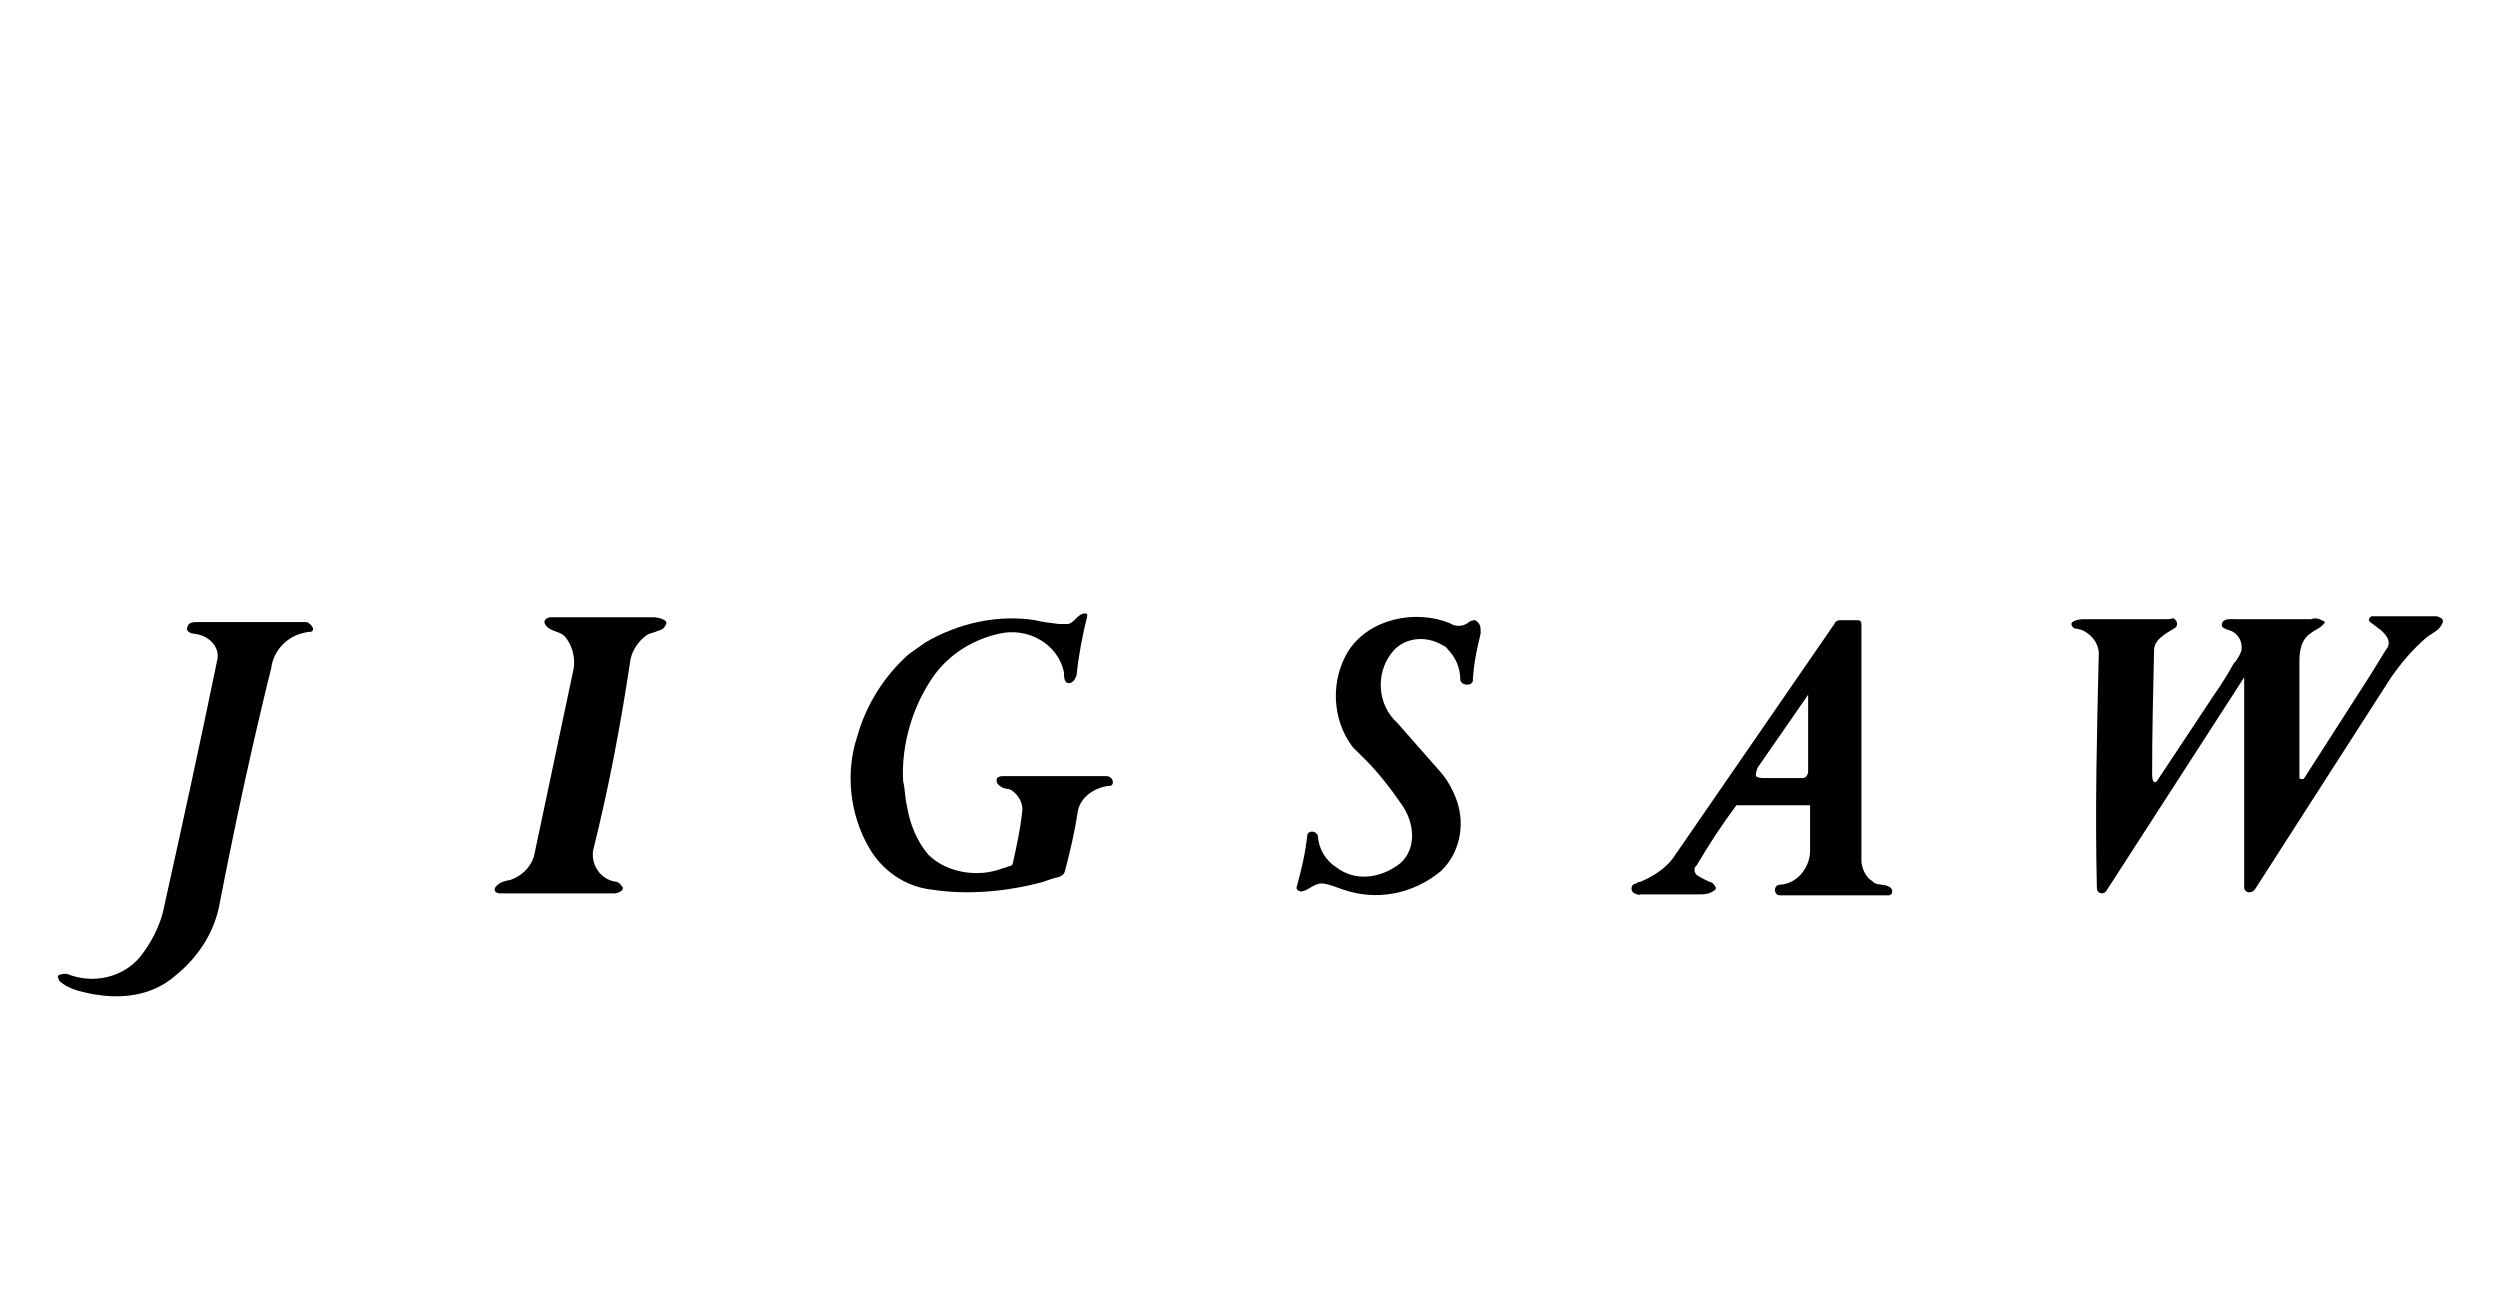 <?xml version="1.0" encoding="utf-8"?>
<!-- Generator: Adobe Illustrator 27.4.0, SVG Export Plug-In . SVG Version: 6.00 Build 0)  -->
<svg version="1.1" id="Calque_1" xmlns="http://www.w3.org/2000/svg" xmlns:xlink="http://www.w3.org/1999/xlink" x="0px" y="0px"
	 viewBox="0 0 258 135" style="enable-background:new 0 0 258 135;" xml:space="preserve">
<g>
	<g>
		<path d="M223.6,63.9c-2.8,0-5.6,0-8.4,0H215c-0.5,0-1.6,0.2-1.1,0.8c0.1,0.1,0.2,0.2,0.5,0.2l0.4,0.1c1,0.4,1.7,1.3,1.8,2.3
			c-0.2,8.2-0.4,16.2-0.2,24.4c0,0.5,0.7,0.7,1,0.2l14.2-22v21.7c0,0.5,0.7,0.7,1.1,0.2l14-21.8c1.1-1.6,2.3-3,3.7-4.2
			c0.6-0.5,1.4-0.7,1.7-1.6c0.1-0.4-0.4-0.5-0.6-0.6c-0.4,0-0.8,0-1.2,0h-4.8c-0.2,0-0.5,0-0.7,0s-0.5,0.4-0.2,0.6l0.8,0.6
			c0.7,0.5,1.6,1.4,0.8,2.3c-0.5,0.8-1.1,1.8-1.6,2.6l-6.8,10.6c-0.1,0.2-0.6,0.1-0.5-0.1v-12c0-1,0.2-2.2,1.1-2.8
			c0.5-0.4,1.1-0.6,1.4-1c0,0,0,0,0.1-0.1c0-0.1,0-0.2-0.1-0.2c-0.4-0.2-0.8-0.4-1.3-0.2c-2.6,0-5.2,0-7.8,0c-0.5,0-1.3-0.1-1.4,0.5
			c-0.1,0.4,0.4,0.5,0.6,0.6c1,0.2,1.6,1.2,1.4,2.2c-0.2,0.5-0.5,1-0.8,1.3c-0.6,1.1-1.3,2.2-2,3.2l-5.9,8.9
			c-0.5,0.5-0.5-0.6-0.5-0.7c0-4.3,0.1-8.5,0.2-12.8c0-1.1,1.2-1.7,2-2.2c0.5-0.2,0.5-0.8,0-1.1C223.9,63.9,223.8,63.9,223.6,63.9
			L223.6,63.9z"/>
		<path d="M172.9,88.2c-0.8,1.3-2.2,2.2-3.6,2.8c-0.2,0-0.4,0.1-0.5,0.2c-0.5,0-0.6,0.8-0.1,1c0.2,0.1,0.5,0.2,0.6,0.1h5.9
			c0.6,0,1.2,0,1.7-0.4c0.4-0.2,0-0.6-0.2-0.8c-0.6-0.2-1.1-0.5-1.6-0.8c-0.2-0.2-0.4-0.7,0-1c1.3-2.2,2.6-4.2,4.1-6.2h7.6v4.7
			c0,1.7-1.3,3.4-3.1,3.5c-0.7,0-0.7,1.1,0,1.1c0.5,0,0.8,0,1.2,0h10c0.4,0,0.5-0.5,0.2-0.8c-0.5-0.4-1.2-0.2-1.7-0.5
			c-0.1-0.1-0.2-0.2-0.5-0.4c-0.5-0.5-0.7-1.1-0.8-1.7c0-8.2,0-16.2,0-24.4c0-0.2,0-0.4-0.1-0.5c-0.1-0.1-0.2-0.1-0.5-0.1h-1.6
			c-0.2,0-0.5,0.1-0.6,0.4L172.9,88.2L172.9,88.2z M186.6,71.7v7.2c0,0.2,0,0.5,0,0.7c0,0.2-0.1,0.6-0.5,0.7c-1.3,0-2.6,0-4,0
			c-0.2,0-0.5,0-0.7-0.1c-0.1,0-0.2-0.1-0.2-0.2c0-0.2,0.1-0.6,0.2-0.8L186.6,71.7L186.6,71.7z"/>
		<path d="M137.9,89.5c-1.1-0.7-1.8-1.9-1.9-3.2c0-0.1,0-0.2-0.1-0.2c-0.2-0.4-1-0.4-1,0.2c-0.2,1.8-0.6,3.5-1.1,5.3l0,0
			c0,0.2,0.2,0.4,0.5,0.4c0.8-0.1,1.4-1,2.4-0.8c0.6,0.1,1.3,0.4,1.9,0.6c3.4,1.2,7.2,0.5,10.1-1.9c1.9-1.8,2.5-4.6,1.7-7.1l0,0
			c-0.4-1.2-1-2.3-1.8-3.2l-4.4-5l0,0c-2-1.8-2.3-5-0.6-7.2c1.2-1.6,3.5-1.9,5.3-0.8c0.2,0.1,0.4,0.2,0.5,0.4
			c0.8,0.8,1.3,1.9,1.3,3.1l0,0l0,0c0,0.6,1.1,0.8,1.3,0.2c0-0.1,0-0.2,0-0.2c0.1-1.6,0.4-3.1,0.8-4.7V65c0-0.5-0.2-0.8-0.6-1
			c-0.2,0-0.5,0.1-0.6,0.2c-0.6,0.5-1.4,0.5-2,0.1l0,0c-3.5-1.4-8.2-0.5-10.4,2.8c-1.9,3-1.8,7.1,0.4,10c0.2,0.2,0.5,0.5,0.7,0.7
			c1.7,1.6,3.1,3.4,4.4,5.3c1.2,1.7,1.6,4.4-0.2,6C142.3,90.8,139.7,90.9,137.9,89.5L137.9,89.5L137.9,89.5z"/>
		<path d="M95.5,66.3c-0.6,0.4-1.1,0.8-1.7,1.2c-2.5,2.2-4.4,5.2-5.3,8.4c-1.3,3.8-0.8,8.2,1.2,11.6c1.3,2.3,3.7,4,6.4,4.3
			c3.8,0.6,7.9,0.2,11.6-0.8c0.5-0.2,1.1-0.4,1.6-0.5c0.2-0.1,0.5-0.2,0.6-0.6c0.5-1.9,1-4,1.3-6l0,0c0.2-1.6,1.7-2.6,3.2-2.8l0,0
			h0.2c0.5-0.2,0.2-1-0.4-1h-10.8l0,0c-0.2,0-0.4,0.1-0.5,0.2l0,0c-0.2,0.5,0.2,0.8,0.6,1c0.2,0.1,0.6,0.1,0.8,0.2
			c0.7,0.4,1.3,1.3,1.2,2.2c-0.2,1.9-0.6,3.7-1,5.5c-0.1,0.1-0.2,0.2-0.4,0.2l0,0c-0.2,0.1-0.5,0.2-0.6,0.2c-2.5,1-5.8,0.5-7.7-1.4
			c-1.2-1.4-1.9-3.2-2.2-5c-0.2-0.8-0.2-1.8-0.4-2.6c-0.2-3.8,1-7.8,3.2-10.9c1.6-2.2,4-3.7,6.7-4.3c2.9-0.7,6.1,1,6.7,4l0,0
			c0,0.4,0,1.1,0.5,1.1h0.1c0.4-0.1,0.6-0.5,0.7-0.8c0.2-2,0.6-4.1,1.1-6.1c0-0.1,0-0.1,0-0.2c0,0-0.1-0.1-0.2-0.1
			c-0.8,0-1.1,1-1.8,1.1c0,0,0,0-0.1,0c-0.2,0-0.6,0-0.8,0c-0.8-0.1-1.7-0.2-2.5-0.4C103,63.4,98.9,64.3,95.5,66.3L95.5,66.3z"/>
		<path d="M58.2,65.6c0.8,0.8,1.2,2.2,1,3.4l-4.1,19.4c-0.4,1.2-1.3,2-2.4,2.4c-0.5,0.1-1.2,0.2-1.6,0.8c-0.2,0.4,0.2,0.6,0.5,0.6
			c4,0,7.8,0,11.8,0c0.2,0,0.5-0.1,0.6-0.2c0.2,0,0.4-0.4,0.2-0.5c-0.1-0.2-0.4-0.5-0.6-0.5c-1.6-0.2-2.6-1.7-2.4-3.2
			c1.6-6.4,2.8-12.7,3.8-19.3c0.1-1.2,0.8-2.3,1.8-3c0.4-0.2,0.7-0.2,1.1-0.4c0.4-0.1,0.6-0.2,0.8-0.6c0.4-0.6-1-0.8-1.2-0.8h-9.1
			c-0.5,0-1,0-1.6,0c-0.2,0-0.7,0.2-0.6,0.6C56.6,65.2,57.7,65.1,58.2,65.6L58.2,65.6z"/>
		<path d="M14.5,98.7c-1.8,2.2-4.9,2.9-7.6,1.8c0,0,0,0-0.1,0c-0.2,0-0.6,0-0.8,0.2c-0.1,0.1,0.1,0.4,0.1,0.5c0.5,0.5,1.2,0.8,1.8,1
			c3.5,1,7.4,1,10.3-1.6c2.2-1.8,3.8-4.2,4.4-7C24.2,85.3,26,77,28,68.9c0.2-1.6,1.4-3,3-3.5c0.4-0.1,0.7-0.2,1.1-0.2
			c0.5-0.2,0-0.8-0.4-1c-0.1,0-0.2,0-0.2,0c-3.8,0-7.7,0-11.4,0c-0.2,0-0.5,0.1-0.6,0.2s-0.1,0.2-0.2,0.4c-0.1,0.4,0.5,0.6,0.7,0.6
			c1.4,0.1,2.8,1.3,2.4,2.8c-1.8,8.8-3.7,17.4-5.6,26C16.4,95.7,15.6,97.3,14.5,98.7L14.5,98.7z"/>
	</g>
</g>
</svg>
